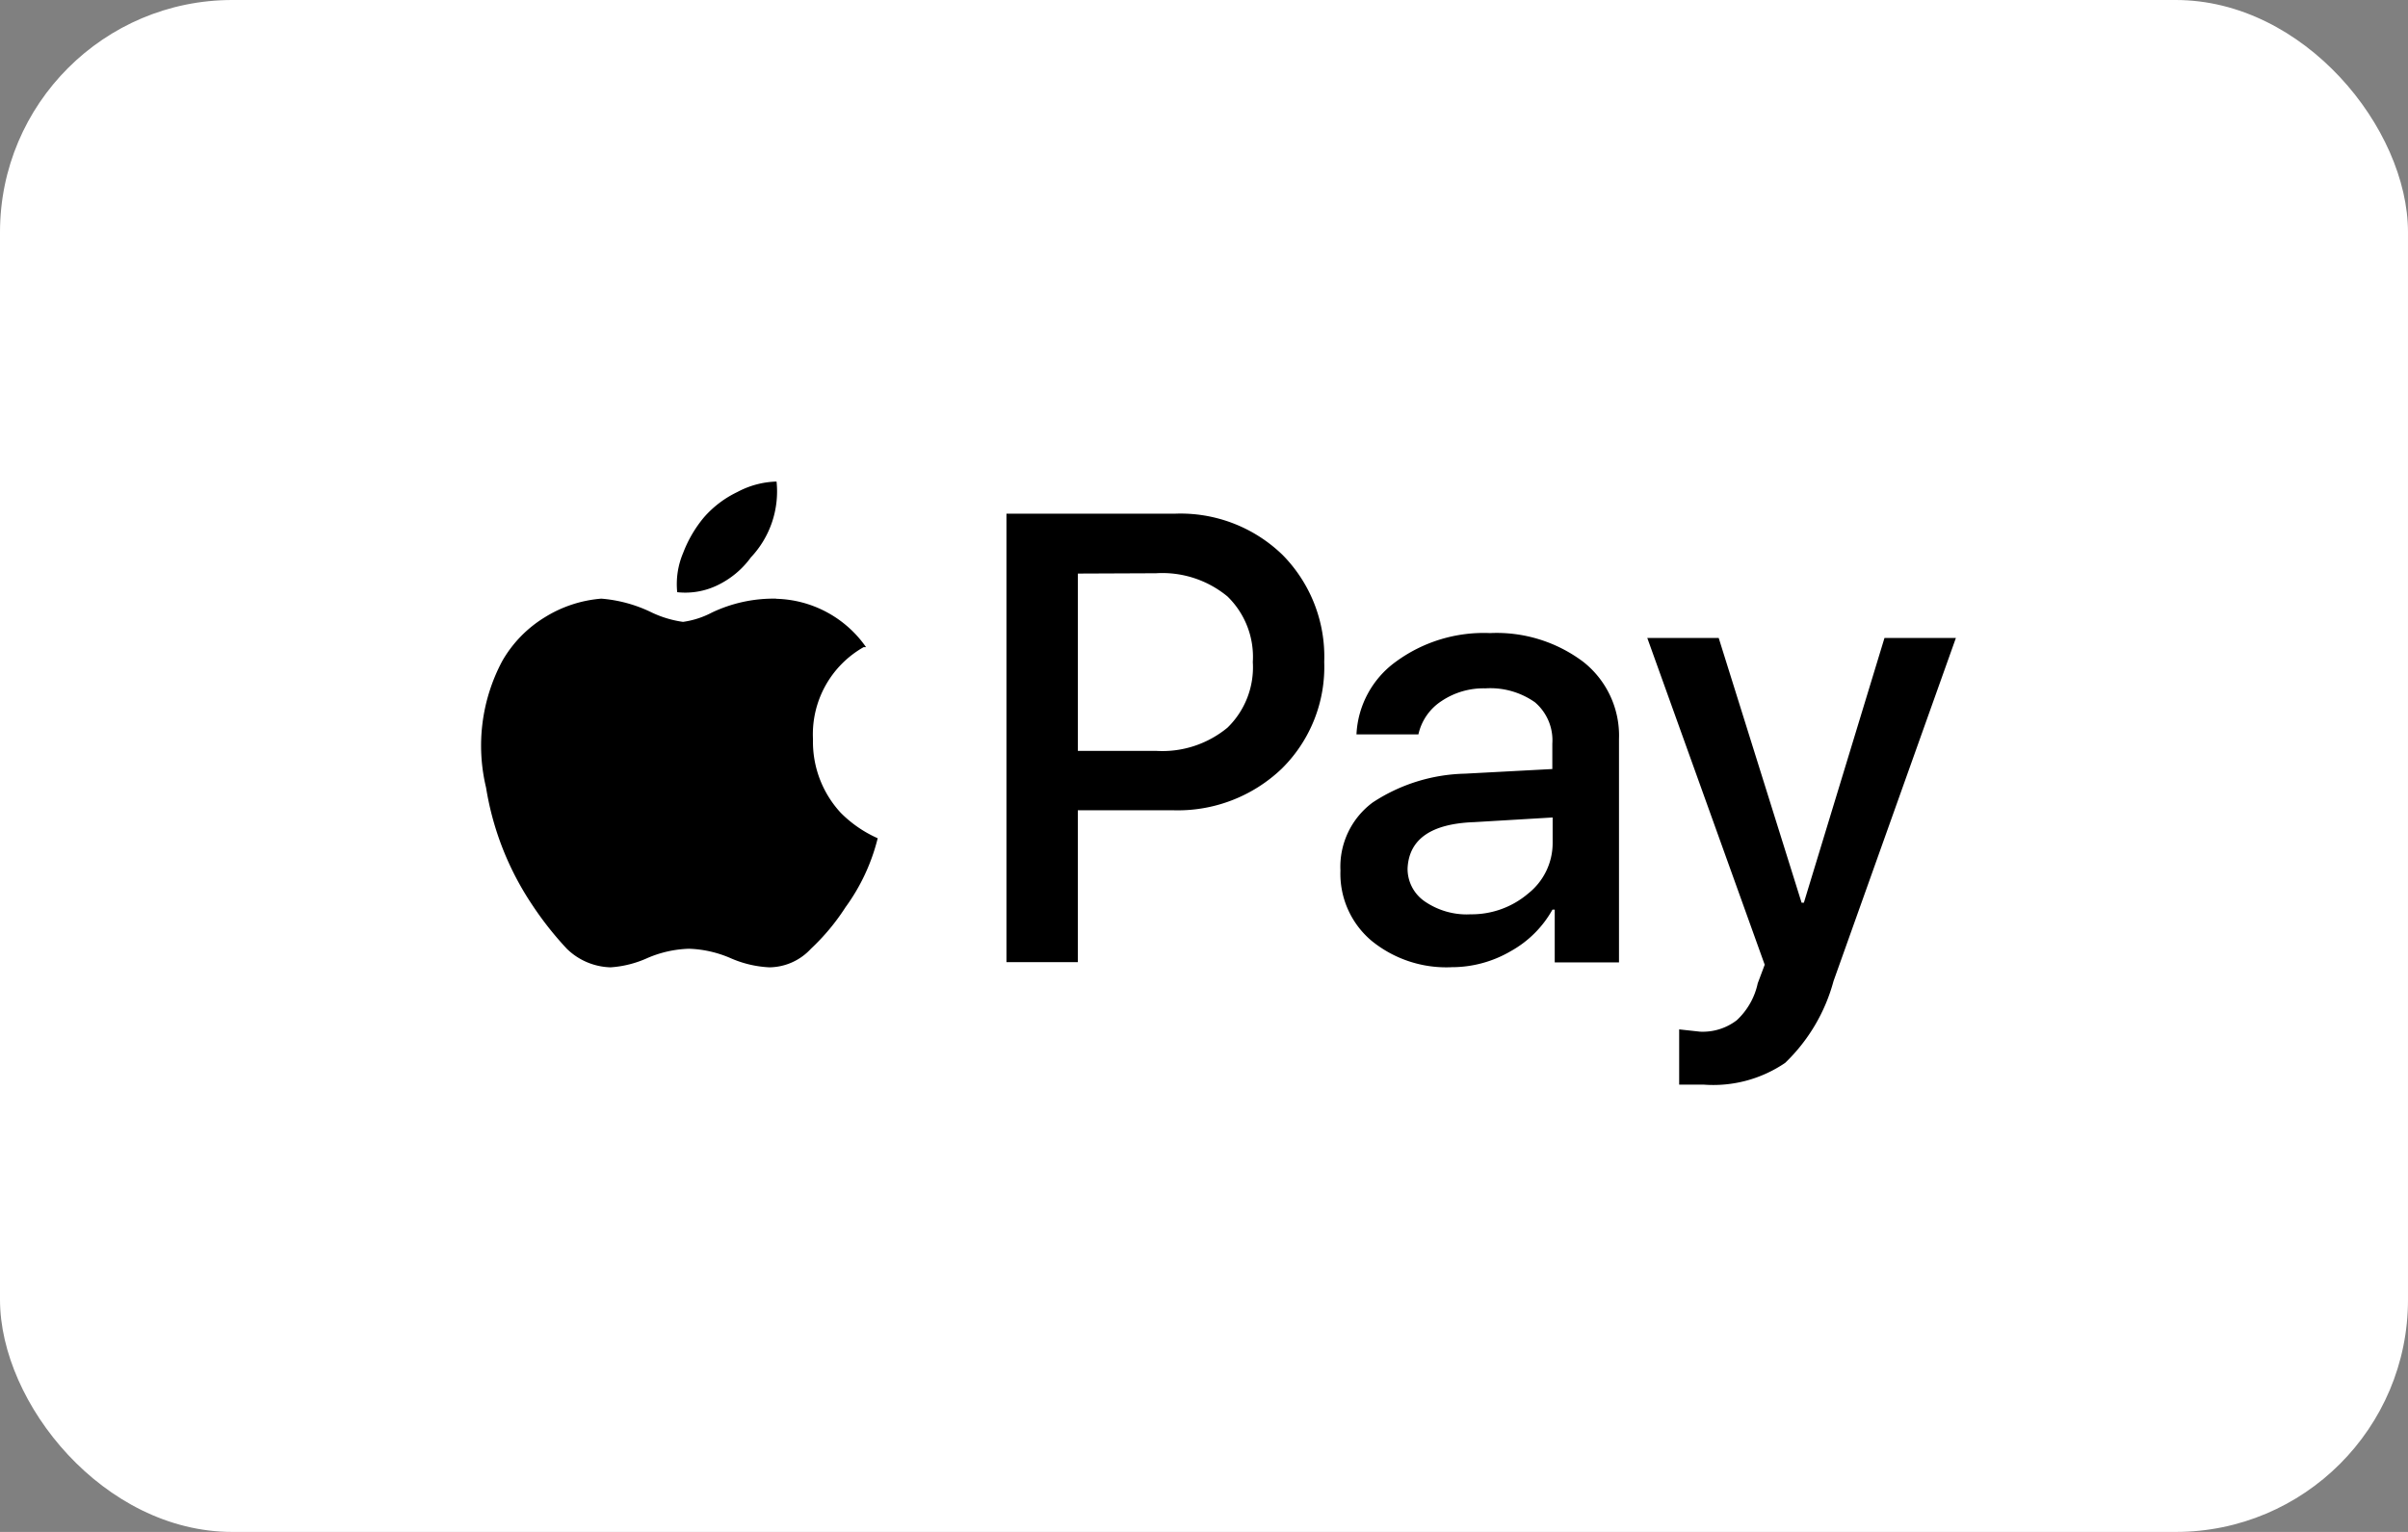 <svg id="apple" xmlns="http://www.w3.org/2000/svg" width="51.825" height="32.98" viewBox="0 0 51.825 32.98">
  <rect x="0" y="0" width="51.825" height="32.98" fill="#808080" stroke="none"/>
  <rect id="Rechteck_146" data-name="Rechteck 146" width="51.825" height="32.98" rx="5" fill="#fff"/>
  <path id="Pfad_417" data-name="Pfad 417" d="M5.8,11.4a1.906,1.906,0,0,1-.719.6,1.59,1.59,0,0,1-.867.15,1.721,1.721,0,0,1,.127-.844,2.683,2.683,0,0,1,.449-.768,2.233,2.233,0,0,1,.719-.545,1.891,1.891,0,0,1,.843-.225A2.068,2.068,0,0,1,5.8,11.4Zm.545.892a2.429,2.429,0,0,1,1.933,1.041H8.226a2.156,2.156,0,0,0-1.09,1.983,2.251,2.251,0,0,0,.6,1.586,2.614,2.614,0,0,0,.793.545,4.256,4.256,0,0,1-.694,1.487,4.705,4.705,0,0,1-.743.892,1.233,1.233,0,0,1-.892.4,2.349,2.349,0,0,1-.843-.2,2.435,2.435,0,0,0-.892-.2,2.435,2.435,0,0,0-.892.2,2.285,2.285,0,0,1-.793.2,1.4,1.4,0,0,1-.942-.4,7.168,7.168,0,0,1-.743-.942A6.337,6.337,0,0,1,.1,16.357a3.869,3.869,0,0,1,.349-2.726,2.638,2.638,0,0,1,.917-.942,2.706,2.706,0,0,1,1.214-.4,3.009,3.009,0,0,1,1.09.3,2.316,2.316,0,0,0,.669.2,1.9,1.9,0,0,0,.62-.2,3.084,3.084,0,0,1,1.386-.3ZM11.3,10.46h3.618a3.151,3.151,0,0,1,2.329.892,3.119,3.119,0,0,1,.892,2.3,3.074,3.074,0,0,1-.917,2.3,3.236,3.236,0,0,1-2.355.892H12.836v3.271H11.3Zm1.537,1.289v3.817h1.683a2.2,2.2,0,0,0,1.537-.5,1.812,1.812,0,0,0,.545-1.412,1.812,1.812,0,0,0-.545-1.412,2.2,2.2,0,0,0-1.537-.5Zm8.03,8.475a2.545,2.545,0,0,1-1.71-.57,1.887,1.887,0,0,1-.669-1.512,1.721,1.721,0,0,1,.694-1.465,3.754,3.754,0,0,1,1.983-.62l1.883-.1v-.545a1.074,1.074,0,0,0-.374-.892,1.671,1.671,0,0,0-1.066-.3,1.621,1.621,0,0,0-.942.272,1.153,1.153,0,0,0-.5.719H18.833a2.05,2.05,0,0,1,.843-1.561,3.2,3.2,0,0,1,2.032-.62,3.1,3.1,0,0,1,2.007.62,2.021,2.021,0,0,1,.768,1.66V20.12H23.1V18.984h-.049a2.313,2.313,0,0,1-.894.892,2.513,2.513,0,0,1-1.287.347Zm.4-1.14a1.876,1.876,0,0,0,1.264-.449,1.384,1.384,0,0,0,.524-1.09V17l-1.685.1q-1.388.049-1.437.991a.849.849,0,0,0,.374.719,1.6,1.6,0,0,0,.96.276Zm5.056,3.667h-.545V21.562l.449.049a1.2,1.2,0,0,0,.793-.248,1.522,1.522,0,0,0,.449-.793l.15-.4-2.527-7.035h1.537l1.784,5.7h.049l1.735-5.7h1.537L29.1,20.523a3.817,3.817,0,0,1-1.041,1.76,2.748,2.748,0,0,1-1.743.469Z" transform="translate(10.361 0.599)"/>
</svg>

